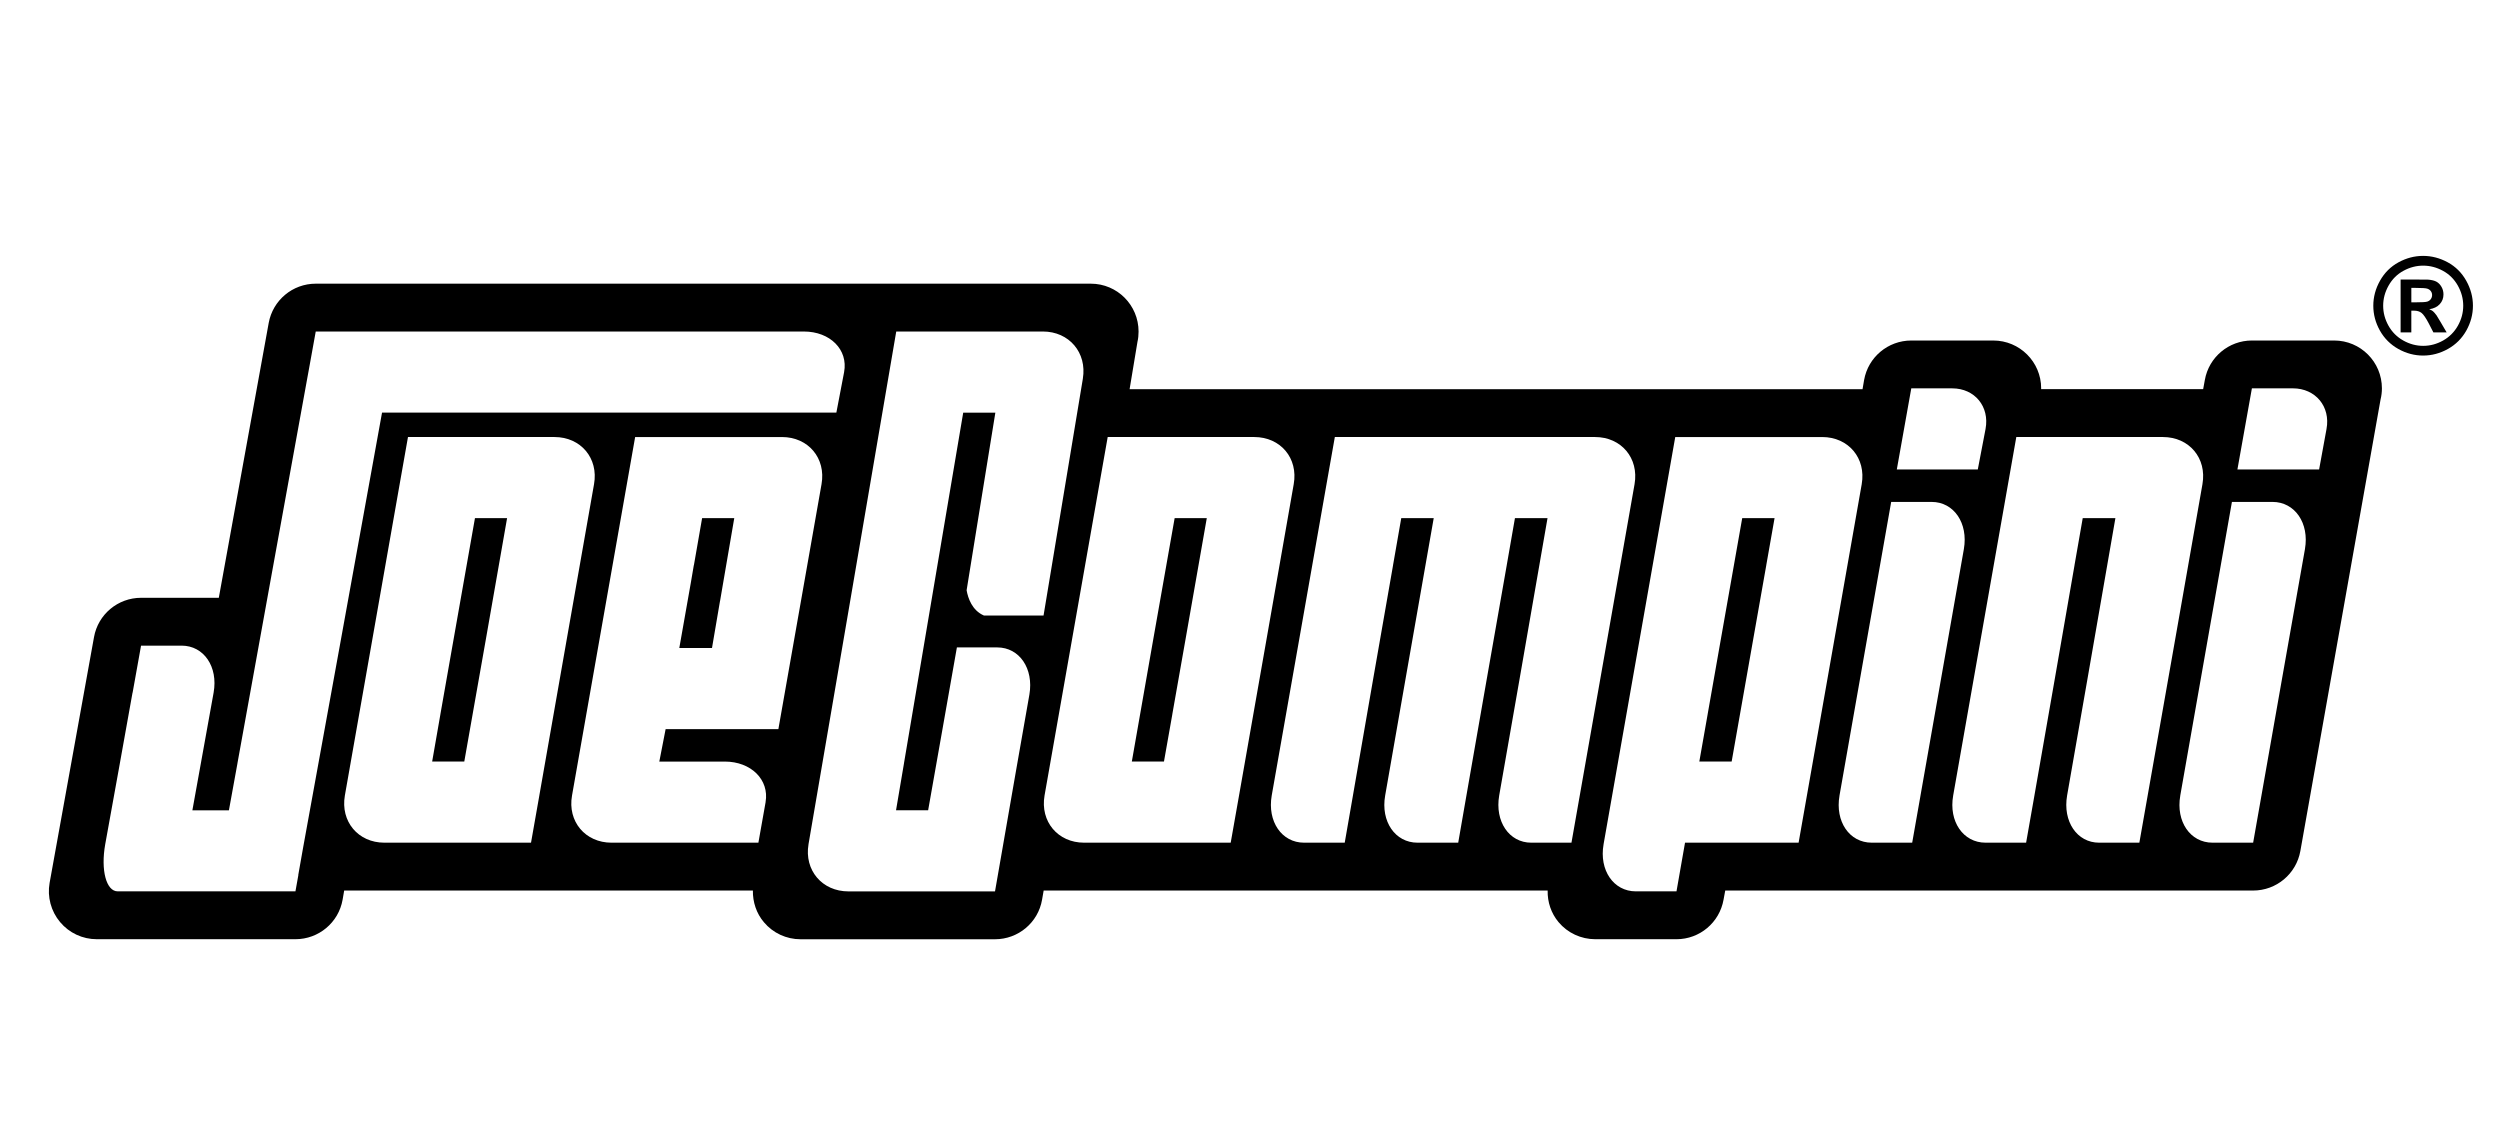 <?xml version="1.0" encoding="utf-8"?>
<!-- Generator: Adobe Illustrator 16.0.0, SVG Export Plug-In . SVG Version: 6.00 Build 0)  -->
<!DOCTYPE svg PUBLIC "-//W3C//DTD SVG 1.1//EN" "http://www.w3.org/Graphics/SVG/1.1/DTD/svg11.dtd">
<svg version="1.1" id="Layer_1" xmlns="http://www.w3.org/2000/svg" xmlns:xlink="http://www.w3.org/1999/xlink" x="0px" y="0px"
	 width="410px" height="187.4px" viewBox="0 0 410 187.4" enable-background="new 0 0 410 187.4" xml:space="preserve">
<g>
	<g>
		<polygon points="192.642,84.975 191.277,92.703 191.277,92.709 189.119,104.934 185.619,124.897 188.259,124.897 190.89,124.897 
			192.255,117.192 192.255,117.163 194.412,104.934 197.913,84.975 195.277,84.975 		"/>
		<polygon points="285.723,84.975 282.202,104.934 280.048,117.169 280.048,117.182 278.688,124.897 281.339,124.897 
			283.991,124.897 287.51,104.934 289.669,92.709 289.669,92.688 291.028,84.975 288.376,84.975 		"/>
		<path d="M115.146,84.975l-1.342,7.697c-0.02,0.014-0.02,0.021-0.02,0.037l-0.497,2.917l-1.881,10.645h2.674h2.688l1.309-7.68
			c0.018-0.018,0.018-0.037,0.018-0.057l0.497-2.908l1.827-10.651h-2.634H115.146z"/>
		<polygon points="77.893,84.975 74.373,104.934 72.219,117.169 72.219,117.182 70.873,124.897 73.509,124.897 76.143,124.897 
			77.506,117.169 77.506,117.163 79.666,104.934 83.162,84.975 80.526,84.975 		"/>
		<path d="M382.801,55.843h-0.037h-13.452c-3.791,0-7.055,2.726-7.718,6.473l-0.277,1.506h-26.584c0-0.043,0.018-0.087,0.018-0.131
			c0-4.335-3.517-7.847-7.853-7.847h-0.016h-13.431c-3.813,0-7.074,2.726-7.738,6.473l-0.258,1.506h-120.2l1.288-7.76
			c0.127-0.543,0.181-1.108,0.181-1.69c0-4.333-3.497-7.85-7.827-7.85h-0.016h-39.175H51.877h-0.092
			c-3.798,0-7.04,2.713-7.718,6.445l-8.183,45.071h-12.75c-3.794,0-7.054,2.717-7.718,6.455l-7.281,40.299
			c-0.404,2.291,0.223,4.643,1.716,6.426c1.492,1.787,3.684,2.812,6.023,2.812h32.577c3.815,0,7.074-2.73,7.735-6.477l0.259-1.506
			h67.028c-0.032,1.887,0.573,3.74,1.809,5.199c1.49,1.775,3.684,2.791,6.005,2.791h31.893c3.814,0,7.077-2.738,7.719-6.492
			l0.261-1.498h82.654c-0.043,1.875,0.566,3.721,1.787,5.18c1.486,1.777,3.699,2.803,6.021,2.803h13.321
			c3.812,0,7.056-2.738,7.719-6.484l0.276-1.498h86.576c3.814,0,7.077-2.734,7.745-6.486l13.152-74.046
			c0.146-0.591,0.222-1.199,0.222-1.826C390.635,59.355,387.134,55.843,382.801,55.843z M313.451,63.69h6.709
			c3.703,0,6.153,2.99,5.471,6.65v0.006v0.005l-1.273,6.641h-6.631h-6.65L313.451,63.69z M55.783,105.6l-6.063,33.354
			c-0.477,2.684-0.808,4.564-0.808,4.564h0.017l-0.477,2.664h-3.227h-3.224h-3.428h-3.442h-2.968h-2.968h-3.224h-3.224h-3.443
			c-1.883,0-2.804-3.475-2.048-7.721l2.248-12.424l2.229-12.428c0-0.006,0.018-0.023,0.018-0.023l1.382-7.701h6.655
			c3.645,0,6.003,3.465,5.247,7.701l-3.484,19.307h2.989h3.002l1.401-7.701v-0.023l5.71-31.539l5.73-31.539
			c0.111-0.549,0.202-1.079,0.293-1.6l1.106-6.121h0.057h0.035h6.597h6.597h7.849h58.92c4.312,0,7.28,2.987,6.598,6.646v0.007v0.005
			l-1.271,6.644h-7.852H70.506h-7.852L55.783,105.6z M88.448,130.473v0.01l-1.361,7.717H79.24H63.042
			c-4.311,0-7.223-3.479-6.485-7.729l4.494-25.537l4.495-25.542l1.363-7.719h7.853h16.176c4.31,0,7.241,3.475,6.484,7.728
			l-4.491,25.533L88.448,130.473z M127.655,119.573h-7.844h-2.804h-7.844l-1.035,5.324h7.846h2.895c4.312,0,7.315,2.984,6.688,6.637
			v0.012v0.016l-1.18,6.639h-7.847h-16.234c-4.31,0-7.241-3.479-6.485-7.727v-0.002l4.494-25.537l5.859-33.261h7.851h16.232
			c4.31,0,7.238,3.475,6.485,7.728l-2.856,16.224L127.655,119.573z M171.142,100.944h-6.653h-3.131
			c-1.926-0.834-2.607-2.834-2.833-4.143l2.018-12.493l2.694-16.63h-2.633h-2.638l-5.509,32.601l-4.199,24.863v0.021l-1.309,7.719
			h2.635h2.632l2.361-13.354l2.354-13.352h6.62c3.644,0,6.001,3.48,5.27,7.73l-2.156,12.273l-2.138,12.279v0.006l-1.346,7.725
			h-7.847h-16.196c-4.31,0-7.26-3.475-6.542-7.727v-0.014l6.542-38.172l7.846-45.909h7.851h16.196c4.311,0,7.258,3.477,6.557,7.728
			v0.015l-2.58,15.543L171.142,100.944z M203.199,130.483l-1.364,7.717h-7.846h-16.196c-4.313,0-7.222-3.479-6.489-7.729
			l4.497-25.537l4.499-25.539l1.362-7.722h7.847h16.181c4.326,0,7.236,3.475,6.48,7.728l-4.477,25.533L203.199,130.483z
			 M257.72,138.2h-6.6c-3.627,0-5.989-3.479-5.254-7.734l3.303-18.879l4.623-26.612h-2.672h-2.67l-1.347,7.726v0.009l-3.314,18.877
			l-3.298,18.887l-1.344,7.727h-6.674c-3.667,0-6.058-3.479-5.307-7.729l3.3-18.885l4.664-26.612h-2.674h-2.651l-1.346,7.711v0.023
			l-3.301,18.877l-3.277,18.879v0.008l-1.346,7.727h-6.666c-3.67,0-6.046-3.479-5.308-7.729l4.496-25.537l4.493-25.539l1.363-7.722
			h7.85h34.82c4.313,0,7.224,3.471,6.485,7.722v0.006l-4.493,25.533L257.72,138.2z M294.971,138.2h-7.847h-2.933h-7.847
			l-0.703,4.004l-0.697,3.979h-6.672c-3.646,0-6.038-3.469-5.286-7.715v-0.016l5.195-29.525l6.559-37.253h7.854h16.247
			c4.311,0,7.219,3.475,6.481,7.722v0.006l-4.494,25.533L294.971,138.2z M314.961,130.471v0.012L313.6,138.2h-6.633
			c-3.669,0-6.024-3.467-5.289-7.717v-0.012l3.554-20.213l4.922-27.943h6.637c3.645,0,6.022,3.48,5.283,7.731l-3.555,20.211
			L314.961,130.471z M350.855,138.2h-6.599c-3.629,0-5.986-3.479-5.251-7.734l3.298-18.879l4.623-26.612h-2.67h-2.689l-1.347,7.711
			v0.023l-3.277,18.877l-3.298,18.879v0.008l-1.362,7.727h-6.652c-3.668,0-6.061-3.479-5.31-7.727v-0.002l4.494-25.537l5.86-33.261
			h7.85h16.197c4.31,0,7.225,3.471,6.482,7.719v0.009l-4.487,25.533L350.855,138.2z M378.013,90.037v0.01l-3.575,20.211
			l-4.922,27.941h-6.668c-3.646,0-6.023-3.467-5.284-7.711v-0.018l3.553-20.213l4.919-27.943h6.666
			C376.357,82.316,378.75,85.796,378.013,90.037z M381.55,70.34v0.006v0.005l-1.215,6.641h-6.688h-6.71l2.375-13.303h6.729
			C379.744,63.69,382.228,66.683,381.55,70.34z"/>
	</g>
	<g>
		<g>
			<path d="M397.391,41.966c1.4,0,2.743,0.353,4.032,1.051c1.288,0.701,2.3,1.706,3.034,3.013c0.735,1.31,1.104,2.679,1.104,4.109
				c0,1.422-0.36,2.778-1.081,4.069c-0.723,1.29-1.729,2.296-3.019,3.02c-1.293,0.721-2.649,1.083-4.07,1.083
				c-1.422,0-2.777-0.363-4.07-1.083c-1.29-0.724-2.296-1.73-3.021-3.02c-0.72-1.291-1.078-2.647-1.078-4.069
				c0-1.43,0.367-2.799,1.104-4.109c0.734-1.307,1.749-2.312,3.034-3.013C394.646,42.319,395.986,41.966,397.391,41.966z
				 M397.401,43.566c-1.125,0-2.203,0.282-3.23,0.844c-1.036,0.562-1.847,1.37-2.438,2.421c-0.595,1.054-0.893,2.155-0.893,3.308
				c0,1.145,0.291,2.237,0.87,3.274c0.579,1.038,1.388,1.848,2.427,2.432c1.038,0.582,2.126,0.875,3.264,0.875
				c1.144,0,2.233-0.293,3.271-0.875c1.032-0.584,1.84-1.394,2.424-2.432c0.583-1.038,0.874-2.13,0.874-3.274
				c0-1.153-0.296-2.254-0.889-3.308c-0.595-1.052-1.407-1.859-2.444-2.421C399.604,43.848,398.525,43.566,397.401,43.566z
				 M393.7,54.511v-8.672h1.76c1.648,0,2.576,0.008,2.772,0.022c0.584,0.049,1.039,0.164,1.362,0.346
				c0.322,0.181,0.592,0.46,0.81,0.832c0.216,0.375,0.326,0.788,0.326,1.245c0,0.625-0.203,1.159-0.615,1.602
				c-0.408,0.447-0.982,0.722-1.723,0.83c0.263,0.1,0.466,0.207,0.608,0.323s0.34,0.341,0.587,0.669
				c0.064,0.084,0.277,0.438,0.639,1.055l1.025,1.749h-2.175l-0.726-1.408c-0.493-0.946-0.896-1.539-1.218-1.787
				c-0.32-0.245-0.726-0.367-1.213-0.367h-0.461v3.562H393.7z M395.46,49.582h0.714c1.019,0,1.648-0.037,1.893-0.118
				c0.246-0.077,0.439-0.213,0.584-0.409c0.141-0.196,0.212-0.417,0.212-0.667c0-0.241-0.069-0.457-0.208-0.643
				c-0.137-0.191-0.334-0.325-0.592-0.408c-0.256-0.081-0.885-0.122-1.889-0.122h-0.714V49.582z"/>
		</g>
	</g>
</g>
</svg>

